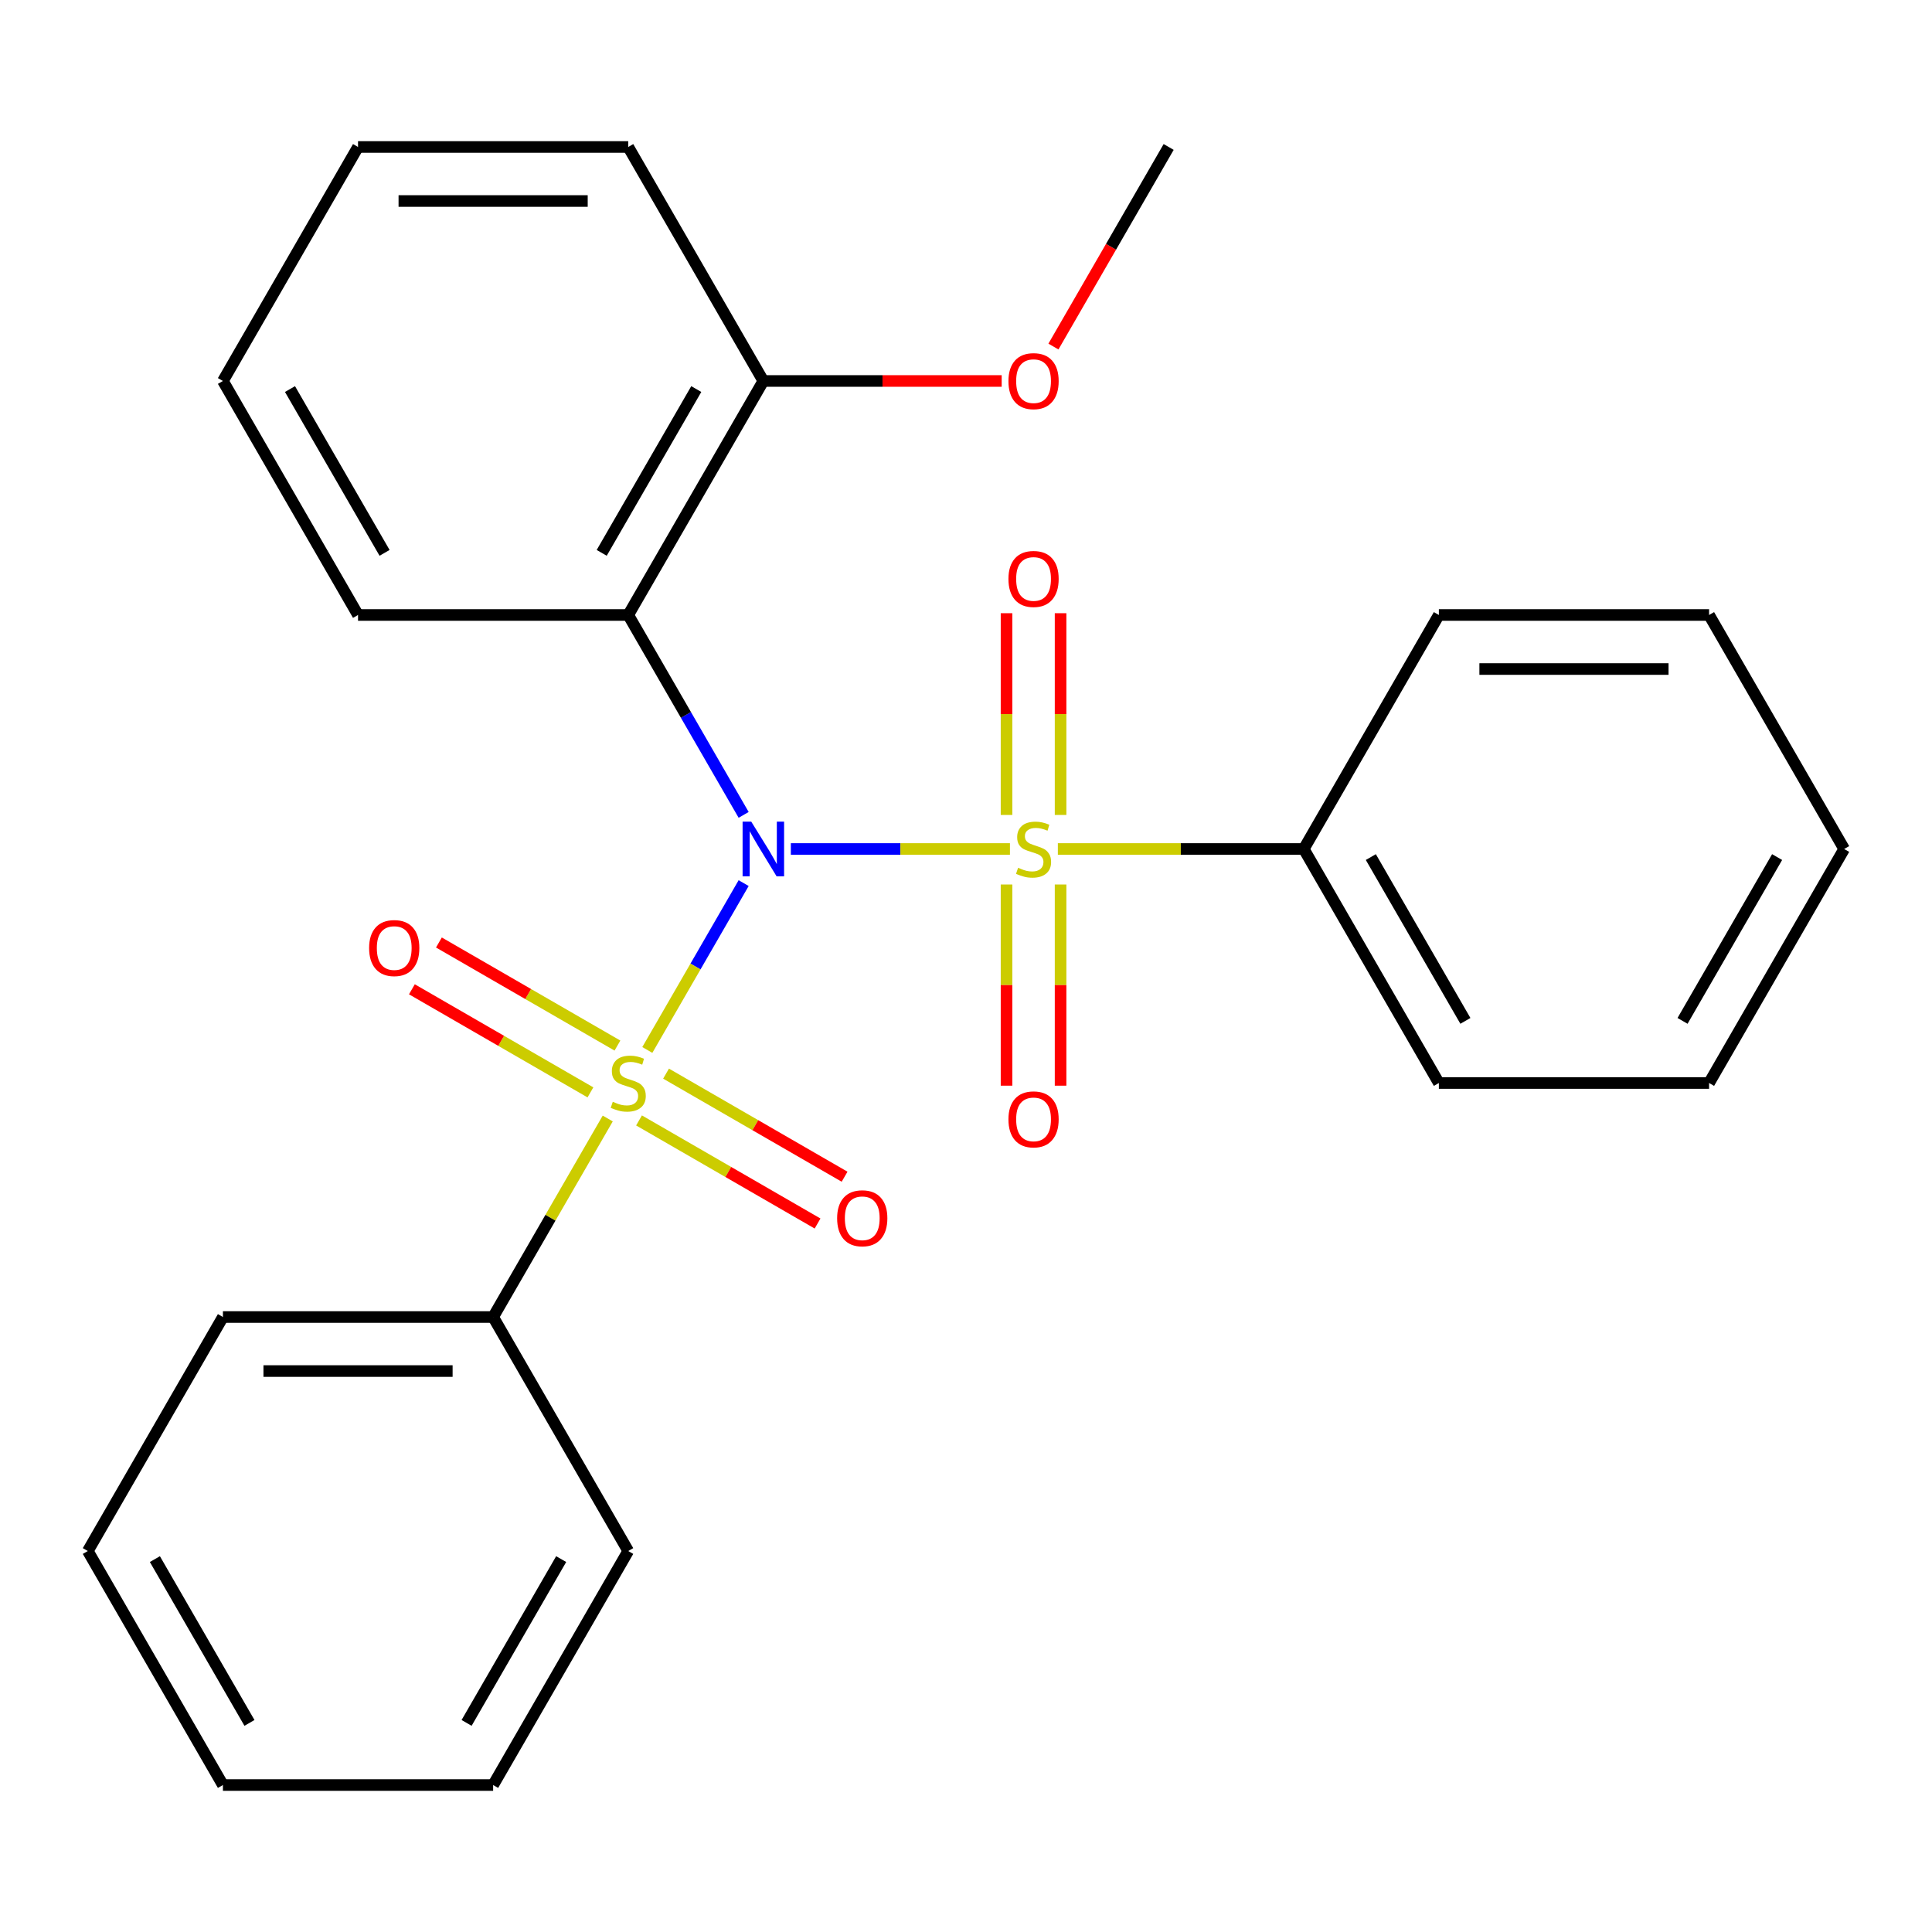<?xml version='1.0' encoding='iso-8859-1'?>
<svg version='1.1' baseProfile='full'
              xmlns='http://www.w3.org/2000/svg'
                      xmlns:rdkit='http://www.rdkit.org/xml'
                      xmlns:xlink='http://www.w3.org/1999/xlink'
                  xml:space='preserve'
width='1000px' height='1000px' viewBox='0 0 1000 1000'>
<!-- END OF HEADER -->
<rect style='opacity:1.0;fill:#FFFFFF;stroke:none' width='1000' height='1000' x='0' y='0'> </rect>
<path class='bond-0' d='M 384.911,457.095 L 359.981,500.275' style='fill:none;fill-rule:evenodd;stroke:#0000FF;stroke-width:6px;stroke-linecap:butt;stroke-linejoin:miter;stroke-opacity:1' />
<path class='bond-0' d='M 359.981,500.275 L 335.051,543.454' style='fill:none;fill-rule:evenodd;stroke:#CCCC00;stroke-width:6px;stroke-linecap:butt;stroke-linejoin:miter;stroke-opacity:1' />
<path class='bond-1' d='M 409.341,439.439 L 466.043,439.439' style='fill:none;fill-rule:evenodd;stroke:#0000FF;stroke-width:6px;stroke-linecap:butt;stroke-linejoin:miter;stroke-opacity:1' />
<path class='bond-1' d='M 466.043,439.439 L 522.744,439.439' style='fill:none;fill-rule:evenodd;stroke:#CCCC00;stroke-width:6px;stroke-linecap:butt;stroke-linejoin:miter;stroke-opacity:1' />
<path class='bond-2' d='M 384.911,421.782 L 355.043,370.049' style='fill:none;fill-rule:evenodd;stroke:#0000FF;stroke-width:6px;stroke-linecap:butt;stroke-linejoin:miter;stroke-opacity:1' />
<path class='bond-2' d='M 355.043,370.049 L 325.175,318.316' style='fill:none;fill-rule:evenodd;stroke:#000000;stroke-width:6px;stroke-linecap:butt;stroke-linejoin:miter;stroke-opacity:1' />
<path class='bond-3' d='M 319.591,541.188 L 273.385,514.511' style='fill:none;fill-rule:evenodd;stroke:#CCCC00;stroke-width:6px;stroke-linecap:butt;stroke-linejoin:miter;stroke-opacity:1' />
<path class='bond-3' d='M 273.385,514.511 L 227.179,487.834' style='fill:none;fill-rule:evenodd;stroke:#FF0000;stroke-width:6px;stroke-linecap:butt;stroke-linejoin:miter;stroke-opacity:1' />
<path class='bond-3' d='M 305.605,565.412 L 259.399,538.735' style='fill:none;fill-rule:evenodd;stroke:#CCCC00;stroke-width:6px;stroke-linecap:butt;stroke-linejoin:miter;stroke-opacity:1' />
<path class='bond-3' d='M 259.399,538.735 L 213.193,512.058' style='fill:none;fill-rule:evenodd;stroke:#FF0000;stroke-width:6px;stroke-linecap:butt;stroke-linejoin:miter;stroke-opacity:1' />
<path class='bond-4' d='M 330.758,579.935 L 376.965,606.612' style='fill:none;fill-rule:evenodd;stroke:#CCCC00;stroke-width:6px;stroke-linecap:butt;stroke-linejoin:miter;stroke-opacity:1' />
<path class='bond-4' d='M 376.965,606.612 L 423.171,633.289' style='fill:none;fill-rule:evenodd;stroke:#FF0000;stroke-width:6px;stroke-linecap:butt;stroke-linejoin:miter;stroke-opacity:1' />
<path class='bond-4' d='M 344.744,555.71 L 390.951,582.387' style='fill:none;fill-rule:evenodd;stroke:#CCCC00;stroke-width:6px;stroke-linecap:butt;stroke-linejoin:miter;stroke-opacity:1' />
<path class='bond-4' d='M 390.951,582.387 L 437.157,609.064' style='fill:none;fill-rule:evenodd;stroke:#FF0000;stroke-width:6px;stroke-linecap:butt;stroke-linejoin:miter;stroke-opacity:1' />
<path class='bond-5' d='M 314.565,578.938 L 284.905,630.311' style='fill:none;fill-rule:evenodd;stroke:#CCCC00;stroke-width:6px;stroke-linecap:butt;stroke-linejoin:miter;stroke-opacity:1' />
<path class='bond-5' d='M 284.905,630.311 L 255.245,681.684' style='fill:none;fill-rule:evenodd;stroke:#000000;stroke-width:6px;stroke-linecap:butt;stroke-linejoin:miter;stroke-opacity:1' />
<path class='bond-6' d='M 548.951,421.822 L 548.951,369.609' style='fill:none;fill-rule:evenodd;stroke:#CCCC00;stroke-width:6px;stroke-linecap:butt;stroke-linejoin:miter;stroke-opacity:1' />
<path class='bond-6' d='M 548.951,369.609 L 548.951,317.395' style='fill:none;fill-rule:evenodd;stroke:#FF0000;stroke-width:6px;stroke-linecap:butt;stroke-linejoin:miter;stroke-opacity:1' />
<path class='bond-6' d='M 520.979,421.822 L 520.979,369.609' style='fill:none;fill-rule:evenodd;stroke:#CCCC00;stroke-width:6px;stroke-linecap:butt;stroke-linejoin:miter;stroke-opacity:1' />
<path class='bond-6' d='M 520.979,369.609 L 520.979,317.395' style='fill:none;fill-rule:evenodd;stroke:#FF0000;stroke-width:6px;stroke-linecap:butt;stroke-linejoin:miter;stroke-opacity:1' />
<path class='bond-7' d='M 520.979,457.815 L 520.979,509.879' style='fill:none;fill-rule:evenodd;stroke:#CCCC00;stroke-width:6px;stroke-linecap:butt;stroke-linejoin:miter;stroke-opacity:1' />
<path class='bond-7' d='M 520.979,509.879 L 520.979,561.942' style='fill:none;fill-rule:evenodd;stroke:#FF0000;stroke-width:6px;stroke-linecap:butt;stroke-linejoin:miter;stroke-opacity:1' />
<path class='bond-7' d='M 548.951,457.815 L 548.951,509.879' style='fill:none;fill-rule:evenodd;stroke:#CCCC00;stroke-width:6px;stroke-linecap:butt;stroke-linejoin:miter;stroke-opacity:1' />
<path class='bond-7' d='M 548.951,509.879 L 548.951,561.942' style='fill:none;fill-rule:evenodd;stroke:#FF0000;stroke-width:6px;stroke-linecap:butt;stroke-linejoin:miter;stroke-opacity:1' />
<path class='bond-8' d='M 547.542,439.439 L 611.183,439.439' style='fill:none;fill-rule:evenodd;stroke:#CCCC00;stroke-width:6px;stroke-linecap:butt;stroke-linejoin:miter;stroke-opacity:1' />
<path class='bond-8' d='M 611.183,439.439 L 674.825,439.439' style='fill:none;fill-rule:evenodd;stroke:#000000;stroke-width:6px;stroke-linecap:butt;stroke-linejoin:miter;stroke-opacity:1' />
<path class='bond-9' d='M 325.175,318.316 L 395.105,197.194' style='fill:none;fill-rule:evenodd;stroke:#000000;stroke-width:6px;stroke-linecap:butt;stroke-linejoin:miter;stroke-opacity:1' />
<path class='bond-9' d='M 311.44,286.162 L 360.391,201.376' style='fill:none;fill-rule:evenodd;stroke:#000000;stroke-width:6px;stroke-linecap:butt;stroke-linejoin:miter;stroke-opacity:1' />
<path class='bond-10' d='M 325.175,318.316 L 185.315,318.316' style='fill:none;fill-rule:evenodd;stroke:#000000;stroke-width:6px;stroke-linecap:butt;stroke-linejoin:miter;stroke-opacity:1' />
<path class='bond-11' d='M 674.825,439.439 L 744.755,560.561' style='fill:none;fill-rule:evenodd;stroke:#000000;stroke-width:6px;stroke-linecap:butt;stroke-linejoin:miter;stroke-opacity:1' />
<path class='bond-11' d='M 709.539,443.621 L 758.49,528.407' style='fill:none;fill-rule:evenodd;stroke:#000000;stroke-width:6px;stroke-linecap:butt;stroke-linejoin:miter;stroke-opacity:1' />
<path class='bond-12' d='M 674.825,439.439 L 744.755,318.316' style='fill:none;fill-rule:evenodd;stroke:#000000;stroke-width:6px;stroke-linecap:butt;stroke-linejoin:miter;stroke-opacity:1' />
<path class='bond-13' d='M 255.245,681.684 L 115.385,681.684' style='fill:none;fill-rule:evenodd;stroke:#000000;stroke-width:6px;stroke-linecap:butt;stroke-linejoin:miter;stroke-opacity:1' />
<path class='bond-13' d='M 234.266,709.656 L 136.364,709.656' style='fill:none;fill-rule:evenodd;stroke:#000000;stroke-width:6px;stroke-linecap:butt;stroke-linejoin:miter;stroke-opacity:1' />
<path class='bond-14' d='M 255.245,681.684 L 325.175,802.806' style='fill:none;fill-rule:evenodd;stroke:#000000;stroke-width:6px;stroke-linecap:butt;stroke-linejoin:miter;stroke-opacity:1' />
<path class='bond-15' d='M 395.105,197.194 L 456.787,197.194' style='fill:none;fill-rule:evenodd;stroke:#000000;stroke-width:6px;stroke-linecap:butt;stroke-linejoin:miter;stroke-opacity:1' />
<path class='bond-15' d='M 456.787,197.194 L 518.469,197.194' style='fill:none;fill-rule:evenodd;stroke:#FF0000;stroke-width:6px;stroke-linecap:butt;stroke-linejoin:miter;stroke-opacity:1' />
<path class='bond-16' d='M 395.105,197.194 L 325.175,76.072' style='fill:none;fill-rule:evenodd;stroke:#000000;stroke-width:6px;stroke-linecap:butt;stroke-linejoin:miter;stroke-opacity:1' />
<path class='bond-17' d='M 185.315,318.316 L 115.385,197.194' style='fill:none;fill-rule:evenodd;stroke:#000000;stroke-width:6px;stroke-linecap:butt;stroke-linejoin:miter;stroke-opacity:1' />
<path class='bond-17' d='M 199.05,286.162 L 150.099,201.376' style='fill:none;fill-rule:evenodd;stroke:#000000;stroke-width:6px;stroke-linecap:butt;stroke-linejoin:miter;stroke-opacity:1' />
<path class='bond-18' d='M 545.251,179.377 L 575.073,127.724' style='fill:none;fill-rule:evenodd;stroke:#FF0000;stroke-width:6px;stroke-linecap:butt;stroke-linejoin:miter;stroke-opacity:1' />
<path class='bond-18' d='M 575.073,127.724 L 604.895,76.072' style='fill:none;fill-rule:evenodd;stroke:#000000;stroke-width:6px;stroke-linecap:butt;stroke-linejoin:miter;stroke-opacity:1' />
<path class='bond-19' d='M 744.755,560.561 L 884.615,560.561' style='fill:none;fill-rule:evenodd;stroke:#000000;stroke-width:6px;stroke-linecap:butt;stroke-linejoin:miter;stroke-opacity:1' />
<path class='bond-20' d='M 744.755,318.316 L 884.615,318.316' style='fill:none;fill-rule:evenodd;stroke:#000000;stroke-width:6px;stroke-linecap:butt;stroke-linejoin:miter;stroke-opacity:1' />
<path class='bond-20' d='M 765.734,346.288 L 863.636,346.288' style='fill:none;fill-rule:evenodd;stroke:#000000;stroke-width:6px;stroke-linecap:butt;stroke-linejoin:miter;stroke-opacity:1' />
<path class='bond-21' d='M 115.385,681.684 L 45.455,802.806' style='fill:none;fill-rule:evenodd;stroke:#000000;stroke-width:6px;stroke-linecap:butt;stroke-linejoin:miter;stroke-opacity:1' />
<path class='bond-22' d='M 325.175,802.806 L 255.245,923.929' style='fill:none;fill-rule:evenodd;stroke:#000000;stroke-width:6px;stroke-linecap:butt;stroke-linejoin:miter;stroke-opacity:1' />
<path class='bond-22' d='M 290.461,806.988 L 241.51,891.774' style='fill:none;fill-rule:evenodd;stroke:#000000;stroke-width:6px;stroke-linecap:butt;stroke-linejoin:miter;stroke-opacity:1' />
<path class='bond-23' d='M 325.175,76.072 L 185.315,76.072' style='fill:none;fill-rule:evenodd;stroke:#000000;stroke-width:6px;stroke-linecap:butt;stroke-linejoin:miter;stroke-opacity:1' />
<path class='bond-23' d='M 304.196,104.044 L 206.294,104.044' style='fill:none;fill-rule:evenodd;stroke:#000000;stroke-width:6px;stroke-linecap:butt;stroke-linejoin:miter;stroke-opacity:1' />
<path class='bond-24' d='M 115.385,197.194 L 185.315,76.072' style='fill:none;fill-rule:evenodd;stroke:#000000;stroke-width:6px;stroke-linecap:butt;stroke-linejoin:miter;stroke-opacity:1' />
<path class='bond-25' d='M 255.245,923.929 L 115.385,923.929' style='fill:none;fill-rule:evenodd;stroke:#000000;stroke-width:6px;stroke-linecap:butt;stroke-linejoin:miter;stroke-opacity:1' />
<path class='bond-26' d='M 884.615,560.561 L 954.545,439.439' style='fill:none;fill-rule:evenodd;stroke:#000000;stroke-width:6px;stroke-linecap:butt;stroke-linejoin:miter;stroke-opacity:1' />
<path class='bond-26' d='M 870.88,528.407 L 919.831,443.621' style='fill:none;fill-rule:evenodd;stroke:#000000;stroke-width:6px;stroke-linecap:butt;stroke-linejoin:miter;stroke-opacity:1' />
<path class='bond-27' d='M 45.455,802.806 L 115.385,923.929' style='fill:none;fill-rule:evenodd;stroke:#000000;stroke-width:6px;stroke-linecap:butt;stroke-linejoin:miter;stroke-opacity:1' />
<path class='bond-27' d='M 80.168,806.988 L 129.12,891.774' style='fill:none;fill-rule:evenodd;stroke:#000000;stroke-width:6px;stroke-linecap:butt;stroke-linejoin:miter;stroke-opacity:1' />
<path class='bond-28' d='M 884.615,318.316 L 954.545,439.439' style='fill:none;fill-rule:evenodd;stroke:#000000;stroke-width:6px;stroke-linecap:butt;stroke-linejoin:miter;stroke-opacity:1' />
<path  class='atom-0' d='M 388.845 425.279
L 398.125 440.279
Q 399.045 441.759, 400.525 444.439
Q 402.005 447.119, 402.085 447.279
L 402.085 425.279
L 405.845 425.279
L 405.845 453.599
L 401.965 453.599
L 392.005 437.199
Q 390.845 435.279, 389.605 433.079
Q 388.405 430.879, 388.045 430.199
L 388.045 453.599
L 384.365 453.599
L 384.365 425.279
L 388.845 425.279
' fill='#0000FF'/>
<path  class='atom-1' d='M 317.175 570.281
Q 317.495 570.401, 318.815 570.961
Q 320.135 571.521, 321.575 571.881
Q 323.055 572.201, 324.495 572.201
Q 327.175 572.201, 328.735 570.921
Q 330.295 569.601, 330.295 567.321
Q 330.295 565.761, 329.495 564.801
Q 328.735 563.841, 327.535 563.321
Q 326.335 562.801, 324.335 562.201
Q 321.815 561.441, 320.295 560.721
Q 318.815 560.001, 317.735 558.481
Q 316.695 556.961, 316.695 554.401
Q 316.695 550.841, 319.095 548.641
Q 321.535 546.441, 326.335 546.441
Q 329.615 546.441, 333.335 548.001
L 332.415 551.081
Q 329.015 549.681, 326.455 549.681
Q 323.695 549.681, 322.175 550.841
Q 320.655 551.961, 320.695 553.921
Q 320.695 555.441, 321.455 556.361
Q 322.255 557.281, 323.375 557.801
Q 324.535 558.321, 326.455 558.921
Q 329.015 559.721, 330.535 560.521
Q 332.055 561.321, 333.135 562.961
Q 334.255 564.561, 334.255 567.321
Q 334.255 571.241, 331.615 573.361
Q 329.015 575.441, 324.655 575.441
Q 322.135 575.441, 320.215 574.881
Q 318.335 574.361, 316.095 573.441
L 317.175 570.281
' fill='#CCCC00'/>
<path  class='atom-2' d='M 526.965 449.159
Q 527.285 449.279, 528.605 449.839
Q 529.925 450.399, 531.365 450.759
Q 532.845 451.079, 534.285 451.079
Q 536.965 451.079, 538.525 449.799
Q 540.085 448.479, 540.085 446.199
Q 540.085 444.639, 539.285 443.679
Q 538.525 442.719, 537.325 442.199
Q 536.125 441.679, 534.125 441.079
Q 531.605 440.319, 530.085 439.599
Q 528.605 438.879, 527.525 437.359
Q 526.485 435.839, 526.485 433.279
Q 526.485 429.719, 528.885 427.519
Q 531.325 425.319, 536.125 425.319
Q 539.405 425.319, 543.125 426.879
L 542.205 429.959
Q 538.805 428.559, 536.245 428.559
Q 533.485 428.559, 531.965 429.719
Q 530.445 430.839, 530.485 432.799
Q 530.485 434.319, 531.245 435.239
Q 532.045 436.159, 533.165 436.679
Q 534.325 437.199, 536.245 437.799
Q 538.805 438.599, 540.325 439.399
Q 541.845 440.199, 542.925 441.839
Q 544.045 443.439, 544.045 446.199
Q 544.045 450.119, 541.405 452.239
Q 538.805 454.319, 534.445 454.319
Q 531.925 454.319, 530.005 453.759
Q 528.125 453.239, 525.885 452.319
L 526.965 449.159
' fill='#CCCC00'/>
<path  class='atom-4' d='M 191.052 490.711
Q 191.052 483.911, 194.412 480.111
Q 197.772 476.311, 204.052 476.311
Q 210.332 476.311, 213.692 480.111
Q 217.052 483.911, 217.052 490.711
Q 217.052 497.591, 213.652 501.511
Q 210.252 505.391, 204.052 505.391
Q 197.812 505.391, 194.412 501.511
Q 191.052 497.631, 191.052 490.711
M 204.052 502.191
Q 208.372 502.191, 210.692 499.311
Q 213.052 496.391, 213.052 490.711
Q 213.052 485.151, 210.692 482.351
Q 208.372 479.511, 204.052 479.511
Q 199.732 479.511, 197.372 482.311
Q 195.052 485.111, 195.052 490.711
Q 195.052 496.431, 197.372 499.311
Q 199.732 502.191, 204.052 502.191
' fill='#FF0000'/>
<path  class='atom-5' d='M 521.965 299.659
Q 521.965 292.859, 525.325 289.059
Q 528.685 285.259, 534.965 285.259
Q 541.245 285.259, 544.605 289.059
Q 547.965 292.859, 547.965 299.659
Q 547.965 306.539, 544.565 310.459
Q 541.165 314.339, 534.965 314.339
Q 528.725 314.339, 525.325 310.459
Q 521.965 306.579, 521.965 299.659
M 534.965 311.139
Q 539.285 311.139, 541.605 308.259
Q 543.965 305.339, 543.965 299.659
Q 543.965 294.099, 541.605 291.299
Q 539.285 288.459, 534.965 288.459
Q 530.645 288.459, 528.285 291.259
Q 525.965 294.059, 525.965 299.659
Q 525.965 305.379, 528.285 308.259
Q 530.645 311.139, 534.965 311.139
' fill='#FF0000'/>
<path  class='atom-6' d='M 433.297 630.571
Q 433.297 623.771, 436.657 619.971
Q 440.017 616.171, 446.297 616.171
Q 452.577 616.171, 455.937 619.971
Q 459.297 623.771, 459.297 630.571
Q 459.297 637.451, 455.897 641.371
Q 452.497 645.251, 446.297 645.251
Q 440.057 645.251, 436.657 641.371
Q 433.297 637.491, 433.297 630.571
M 446.297 642.051
Q 450.617 642.051, 452.937 639.171
Q 455.297 636.251, 455.297 630.571
Q 455.297 625.011, 452.937 622.211
Q 450.617 619.371, 446.297 619.371
Q 441.977 619.371, 439.617 622.171
Q 437.297 624.971, 437.297 630.571
Q 437.297 636.291, 439.617 639.171
Q 441.977 642.051, 446.297 642.051
' fill='#FF0000'/>
<path  class='atom-7' d='M 521.965 579.379
Q 521.965 572.579, 525.325 568.779
Q 528.685 564.979, 534.965 564.979
Q 541.245 564.979, 544.605 568.779
Q 547.965 572.579, 547.965 579.379
Q 547.965 586.259, 544.565 590.179
Q 541.165 594.059, 534.965 594.059
Q 528.725 594.059, 525.325 590.179
Q 521.965 586.299, 521.965 579.379
M 534.965 590.859
Q 539.285 590.859, 541.605 587.979
Q 543.965 585.059, 543.965 579.379
Q 543.965 573.819, 541.605 571.019
Q 539.285 568.179, 534.965 568.179
Q 530.645 568.179, 528.285 570.979
Q 525.965 573.779, 525.965 579.379
Q 525.965 585.099, 528.285 587.979
Q 530.645 590.859, 534.965 590.859
' fill='#FF0000'/>
<path  class='atom-12' d='M 521.965 197.274
Q 521.965 190.474, 525.325 186.674
Q 528.685 182.874, 534.965 182.874
Q 541.245 182.874, 544.605 186.674
Q 547.965 190.474, 547.965 197.274
Q 547.965 204.154, 544.565 208.074
Q 541.165 211.954, 534.965 211.954
Q 528.725 211.954, 525.325 208.074
Q 521.965 204.194, 521.965 197.274
M 534.965 208.754
Q 539.285 208.754, 541.605 205.874
Q 543.965 202.954, 543.965 197.274
Q 543.965 191.714, 541.605 188.914
Q 539.285 186.074, 534.965 186.074
Q 530.645 186.074, 528.285 188.874
Q 525.965 191.674, 525.965 197.274
Q 525.965 202.994, 528.285 205.874
Q 530.645 208.754, 534.965 208.754
' fill='#FF0000'/>
</svg>
